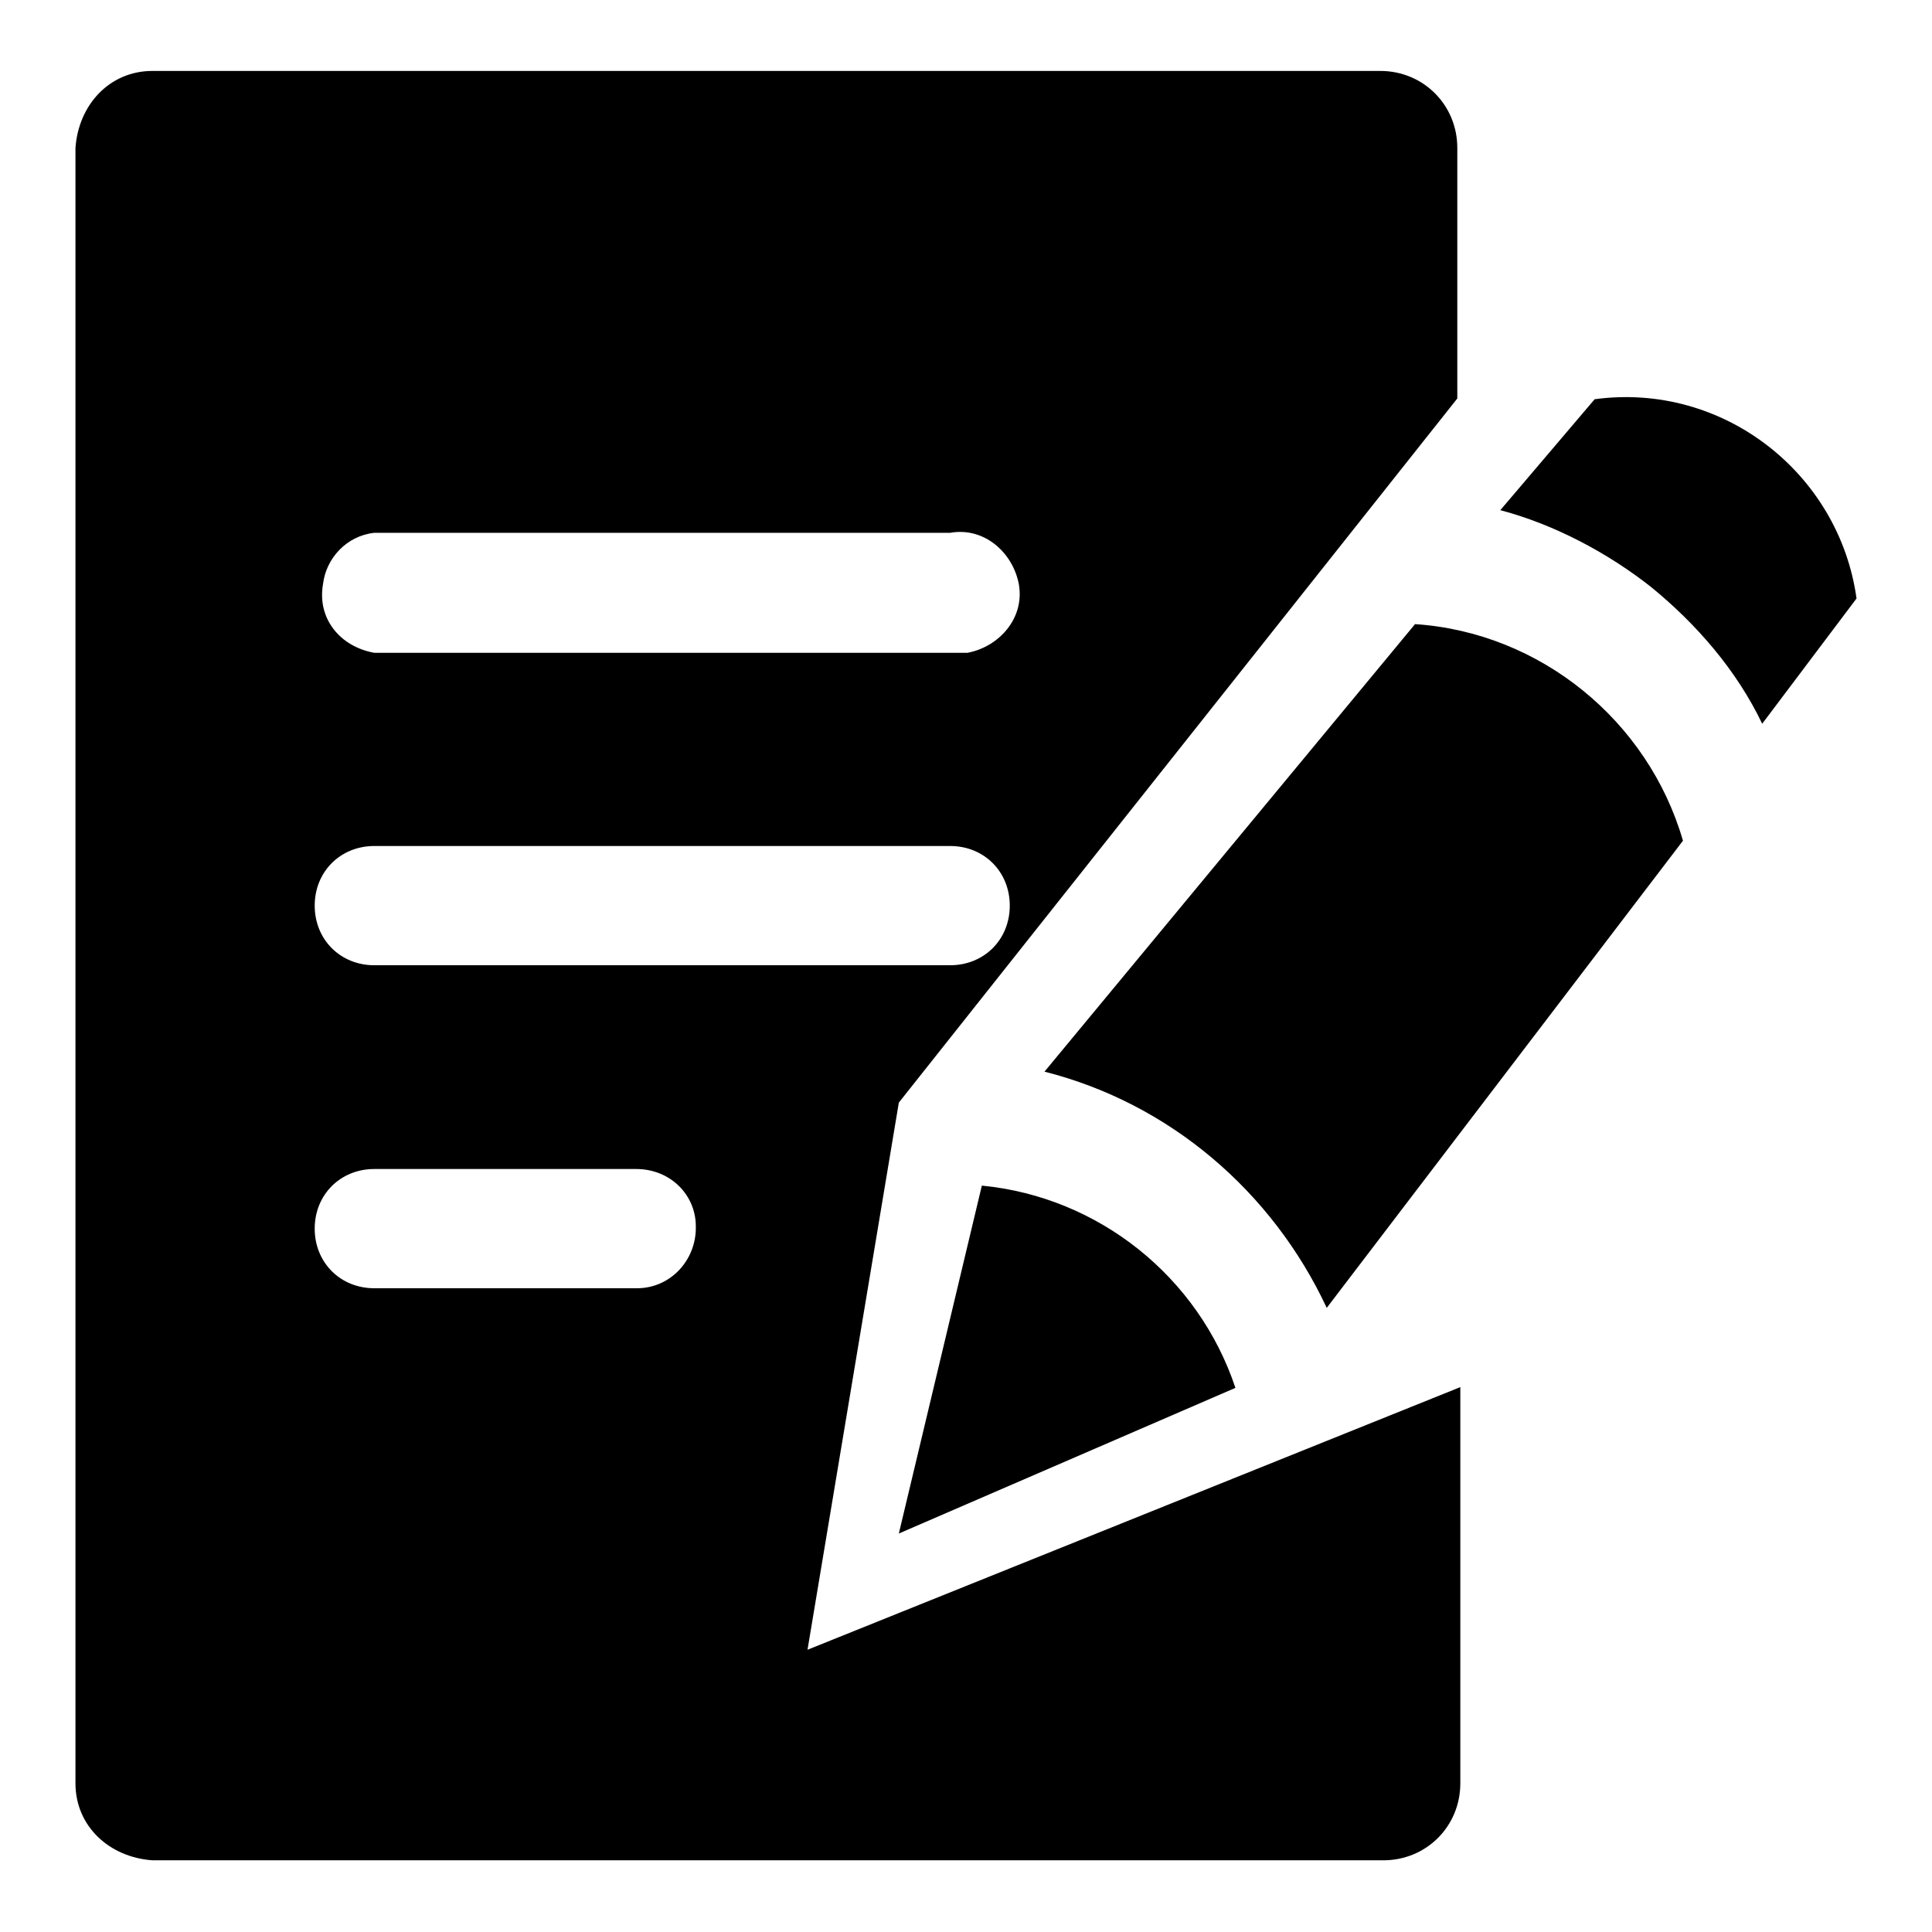 <?xml version="1.0" encoding="utf-8"?>
<!-- Svg Vector Icons : http://www.onlinewebfonts.com/icon -->
<!DOCTYPE svg PUBLIC "-//W3C//DTD SVG 1.1//EN" "http://www.w3.org/Graphics/SVG/1.1/DTD/svg11.dtd">
<svg version="1.1" xmlns="http://www.w3.org/2000/svg" xmlns:xlink="http://www.w3.org/1999/xlink" x="0px" y="0px" viewBox="0 0 256 256" enable-background="new 0 0 256 256" xml:space="preserve">
<g> <path fill="#000000" d="M187.5,82.7L138.4,142c16.6,4.2,30.2,15.9,37.4,31.3l47.2-61.9C218.4,95.5,204.1,83.8,187.5,82.7 L187.5,82.7z M211.3,52.9l-12.5,14.7c7.2,1.9,14.3,5.7,20,10.2c6,4.9,11.3,11,14.7,18.1L246,79.3C243.7,62.7,228.3,50.6,211.3,52.9 z M163.7,183.9c-4.9-14.7-18.1-25.3-33.6-26.8l-11,46.1L163.7,183.9z M119.1,146.1l74-93.3V19.6c0-5.7-4.5-10.2-10.2-10.2H20.2 c-5.7,0-9.8,4.5-10.2,10.2v216.7c0,5.7,4.5,9.8,10.2,10.2h163.1c5.7,0,10.2-4.5,10.2-10.2v-52.5L107,218.6L119.1,146.1z M49.6,70.6 h76.3c4.5-0.8,8.3,2.6,9.1,6.8c0.8,4.5-2.6,8.3-6.8,9.1H49.6c-4.5-0.8-7.6-4.5-6.8-9.1C43.2,74,45.9,71,49.6,70.6z M49.6,112.1 h76.3c4.5,0,7.9,3.4,7.9,7.9s-3.4,7.9-7.9,7.9H49.6c-4.5,0-7.9-3.4-7.9-7.9S45.1,112.1,49.6,112.1z M84.4,170.7H49.6 c-4.5,0-7.9-3.4-7.9-7.9c0-4.5,3.4-7.9,7.9-7.9h34.7c4.5,0,7.9,3.4,7.9,7.6C92.3,166.9,88.9,170.7,84.4,170.7z"/></g>
</svg>